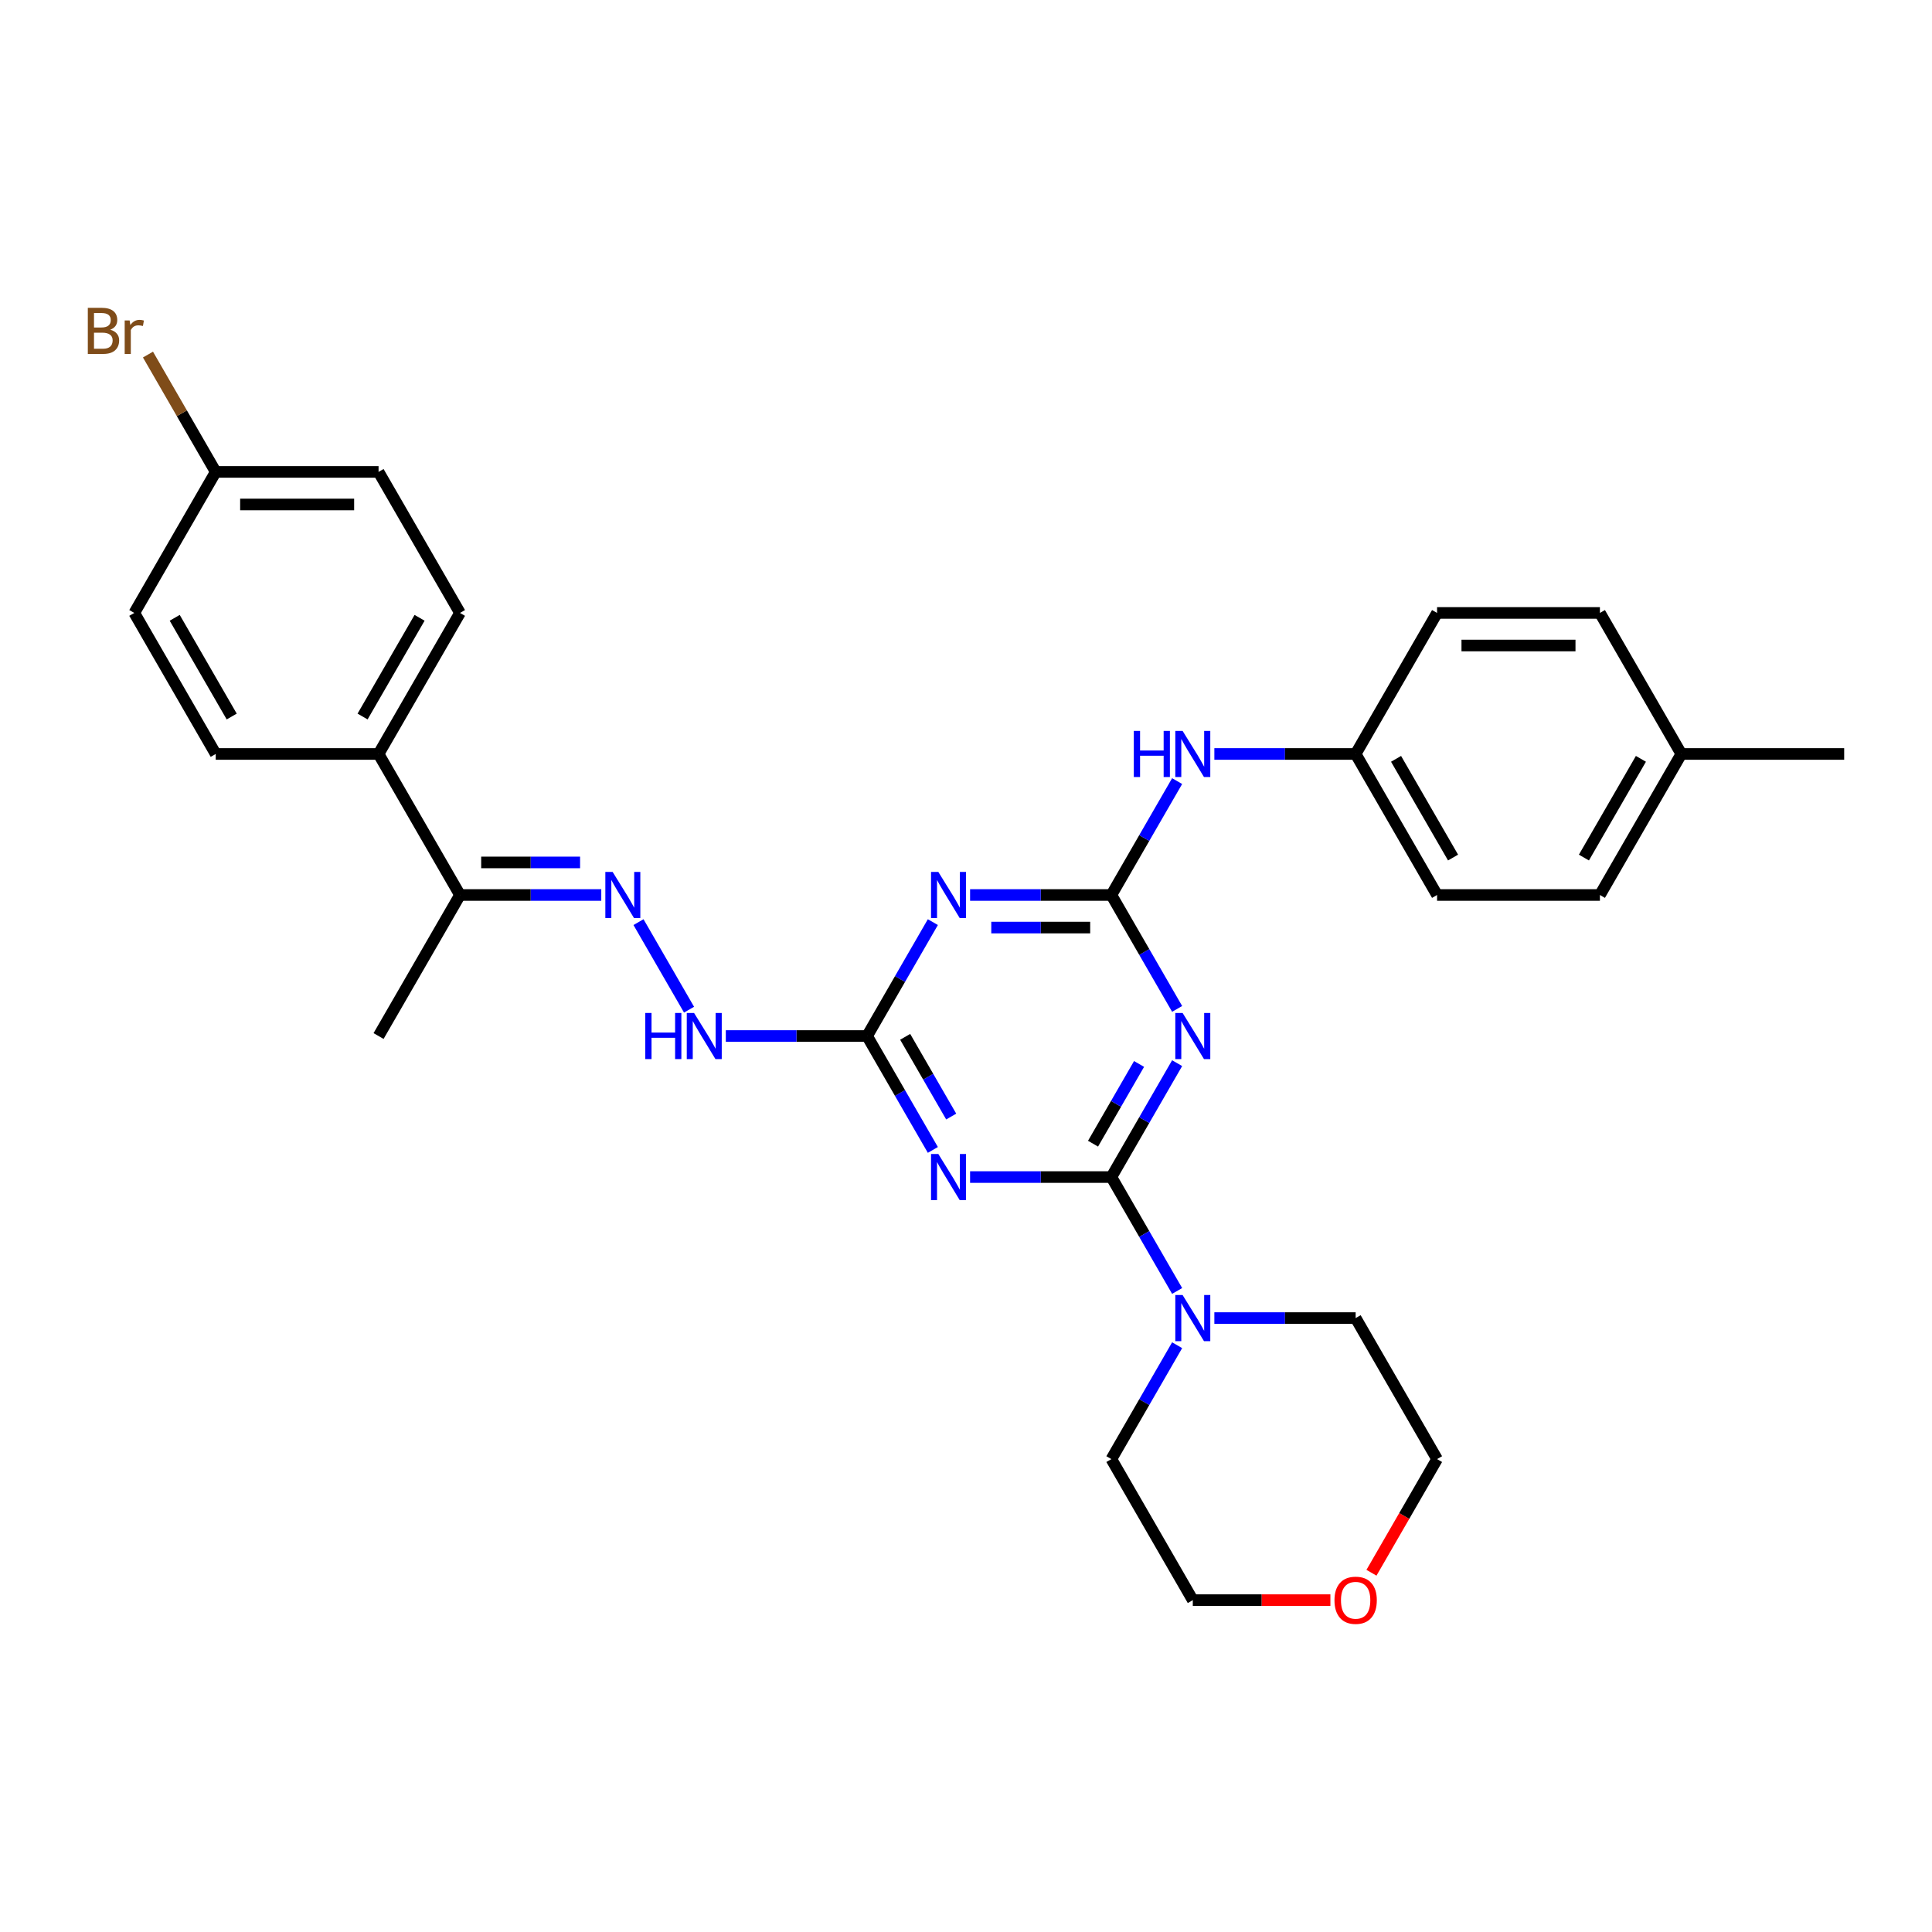 <?xml version='1.0' encoding='iso-8859-1'?>
<svg version='1.1' baseProfile='full'
              xmlns='http://www.w3.org/2000/svg'
                      xmlns:rdkit='http://www.rdkit.org/xml'
                      xmlns:xlink='http://www.w3.org/1999/xlink'
                  xml:space='preserve'
width='1000px' height='1000px' viewBox='0 0 1000 1000'>
<!-- END OF HEADER -->
<rect style='opacity:1.0;fill:#FFFFFF;stroke:none' width='1000' height='1000' x='0' y='0'> </rect>
<path class='bond-0' d='M 575.245,609.242 L 592.263,579.765' style='fill:none;fill-rule:evenodd;stroke:#000000;stroke-width:6px;stroke-linecap:butt;stroke-linejoin:miter;stroke-opacity:1' />
<path class='bond-0' d='M 592.263,579.765 L 609.282,550.288' style='fill:none;fill-rule:evenodd;stroke:#0000FF;stroke-width:6px;stroke-linecap:butt;stroke-linejoin:miter;stroke-opacity:1' />
<path class='bond-0' d='M 565.751,591.97 L 577.664,571.336' style='fill:none;fill-rule:evenodd;stroke:#000000;stroke-width:6px;stroke-linecap:butt;stroke-linejoin:miter;stroke-opacity:1' />
<path class='bond-0' d='M 577.664,571.336 L 589.577,550.702' style='fill:none;fill-rule:evenodd;stroke:#0000FF;stroke-width:6px;stroke-linecap:butt;stroke-linejoin:miter;stroke-opacity:1' />
<path class='bond-1' d='M 575.245,609.242 L 538.68,609.242' style='fill:none;fill-rule:evenodd;stroke:#000000;stroke-width:6px;stroke-linecap:butt;stroke-linejoin:miter;stroke-opacity:1' />
<path class='bond-1' d='M 538.68,609.242 L 502.116,609.242' style='fill:none;fill-rule:evenodd;stroke:#0000FF;stroke-width:6px;stroke-linecap:butt;stroke-linejoin:miter;stroke-opacity:1' />
<path class='bond-5' d='M 575.245,609.242 L 592.263,638.719' style='fill:none;fill-rule:evenodd;stroke:#000000;stroke-width:6px;stroke-linecap:butt;stroke-linejoin:miter;stroke-opacity:1' />
<path class='bond-5' d='M 592.263,638.719 L 609.282,668.196' style='fill:none;fill-rule:evenodd;stroke:#0000FF;stroke-width:6px;stroke-linecap:butt;stroke-linejoin:miter;stroke-opacity:1' />
<path class='bond-2' d='M 609.282,522.203 L 592.263,492.726' style='fill:none;fill-rule:evenodd;stroke:#0000FF;stroke-width:6px;stroke-linecap:butt;stroke-linejoin:miter;stroke-opacity:1' />
<path class='bond-2' d='M 592.263,492.726 L 575.245,463.249' style='fill:none;fill-rule:evenodd;stroke:#000000;stroke-width:6px;stroke-linecap:butt;stroke-linejoin:miter;stroke-opacity:1' />
<path class='bond-4' d='M 482.848,595.199 L 465.83,565.722' style='fill:none;fill-rule:evenodd;stroke:#0000FF;stroke-width:6px;stroke-linecap:butt;stroke-linejoin:miter;stroke-opacity:1' />
<path class='bond-4' d='M 465.83,565.722 L 448.811,536.245' style='fill:none;fill-rule:evenodd;stroke:#000000;stroke-width:6px;stroke-linecap:butt;stroke-linejoin:miter;stroke-opacity:1' />
<path class='bond-4' d='M 492.342,577.927 L 480.429,557.293' style='fill:none;fill-rule:evenodd;stroke:#0000FF;stroke-width:6px;stroke-linecap:butt;stroke-linejoin:miter;stroke-opacity:1' />
<path class='bond-4' d='M 480.429,557.293 L 468.516,536.66' style='fill:none;fill-rule:evenodd;stroke:#000000;stroke-width:6px;stroke-linecap:butt;stroke-linejoin:miter;stroke-opacity:1' />
<path class='bond-8' d='M 575.245,463.249 L 592.263,433.772' style='fill:none;fill-rule:evenodd;stroke:#000000;stroke-width:6px;stroke-linecap:butt;stroke-linejoin:miter;stroke-opacity:1' />
<path class='bond-8' d='M 592.263,433.772 L 609.282,404.295' style='fill:none;fill-rule:evenodd;stroke:#0000FF;stroke-width:6px;stroke-linecap:butt;stroke-linejoin:miter;stroke-opacity:1' />
<path class='bond-31' d='M 575.245,463.249 L 538.68,463.249' style='fill:none;fill-rule:evenodd;stroke:#000000;stroke-width:6px;stroke-linecap:butt;stroke-linejoin:miter;stroke-opacity:1' />
<path class='bond-31' d='M 538.68,463.249 L 502.116,463.249' style='fill:none;fill-rule:evenodd;stroke:#0000FF;stroke-width:6px;stroke-linecap:butt;stroke-linejoin:miter;stroke-opacity:1' />
<path class='bond-31' d='M 564.275,480.107 L 538.68,480.107' style='fill:none;fill-rule:evenodd;stroke:#000000;stroke-width:6px;stroke-linecap:butt;stroke-linejoin:miter;stroke-opacity:1' />
<path class='bond-31' d='M 538.68,480.107 L 513.085,480.107' style='fill:none;fill-rule:evenodd;stroke:#0000FF;stroke-width:6px;stroke-linecap:butt;stroke-linejoin:miter;stroke-opacity:1' />
<path class='bond-3' d='M 482.848,477.291 L 465.83,506.768' style='fill:none;fill-rule:evenodd;stroke:#0000FF;stroke-width:6px;stroke-linecap:butt;stroke-linejoin:miter;stroke-opacity:1' />
<path class='bond-3' d='M 465.83,506.768 L 448.811,536.245' style='fill:none;fill-rule:evenodd;stroke:#000000;stroke-width:6px;stroke-linecap:butt;stroke-linejoin:miter;stroke-opacity:1' />
<path class='bond-7' d='M 448.811,536.245 L 412.247,536.245' style='fill:none;fill-rule:evenodd;stroke:#000000;stroke-width:6px;stroke-linecap:butt;stroke-linejoin:miter;stroke-opacity:1' />
<path class='bond-7' d='M 412.247,536.245 L 375.682,536.245' style='fill:none;fill-rule:evenodd;stroke:#0000FF;stroke-width:6px;stroke-linecap:butt;stroke-linejoin:miter;stroke-opacity:1' />
<path class='bond-24' d='M 628.549,682.238 L 665.114,682.238' style='fill:none;fill-rule:evenodd;stroke:#0000FF;stroke-width:6px;stroke-linecap:butt;stroke-linejoin:miter;stroke-opacity:1' />
<path class='bond-24' d='M 665.114,682.238 L 701.678,682.238' style='fill:none;fill-rule:evenodd;stroke:#000000;stroke-width:6px;stroke-linecap:butt;stroke-linejoin:miter;stroke-opacity:1' />
<path class='bond-25' d='M 609.282,696.281 L 592.263,725.758' style='fill:none;fill-rule:evenodd;stroke:#0000FF;stroke-width:6px;stroke-linecap:butt;stroke-linejoin:miter;stroke-opacity:1' />
<path class='bond-25' d='M 592.263,725.758 L 575.245,755.235' style='fill:none;fill-rule:evenodd;stroke:#000000;stroke-width:6px;stroke-linecap:butt;stroke-linejoin:miter;stroke-opacity:1' />
<path class='bond-6' d='M 330.485,477.291 L 356.649,522.608' style='fill:none;fill-rule:evenodd;stroke:#0000FF;stroke-width:6px;stroke-linecap:butt;stroke-linejoin:miter;stroke-opacity:1' />
<path class='bond-9' d='M 311.218,463.249 L 274.653,463.249' style='fill:none;fill-rule:evenodd;stroke:#0000FF;stroke-width:6px;stroke-linecap:butt;stroke-linejoin:miter;stroke-opacity:1' />
<path class='bond-9' d='M 274.653,463.249 L 238.089,463.249' style='fill:none;fill-rule:evenodd;stroke:#000000;stroke-width:6px;stroke-linecap:butt;stroke-linejoin:miter;stroke-opacity:1' />
<path class='bond-9' d='M 300.248,446.391 L 274.653,446.391' style='fill:none;fill-rule:evenodd;stroke:#0000FF;stroke-width:6px;stroke-linecap:butt;stroke-linejoin:miter;stroke-opacity:1' />
<path class='bond-9' d='M 274.653,446.391 L 249.058,446.391' style='fill:none;fill-rule:evenodd;stroke:#000000;stroke-width:6px;stroke-linecap:butt;stroke-linejoin:miter;stroke-opacity:1' />
<path class='bond-14' d='M 628.549,390.252 L 665.114,390.252' style='fill:none;fill-rule:evenodd;stroke:#0000FF;stroke-width:6px;stroke-linecap:butt;stroke-linejoin:miter;stroke-opacity:1' />
<path class='bond-14' d='M 665.114,390.252 L 701.678,390.252' style='fill:none;fill-rule:evenodd;stroke:#000000;stroke-width:6px;stroke-linecap:butt;stroke-linejoin:miter;stroke-opacity:1' />
<path class='bond-10' d='M 238.089,463.249 L 195.944,390.252' style='fill:none;fill-rule:evenodd;stroke:#000000;stroke-width:6px;stroke-linecap:butt;stroke-linejoin:miter;stroke-opacity:1' />
<path class='bond-28' d='M 238.089,463.249 L 195.944,536.245' style='fill:none;fill-rule:evenodd;stroke:#000000;stroke-width:6px;stroke-linecap:butt;stroke-linejoin:miter;stroke-opacity:1' />
<path class='bond-12' d='M 195.944,390.252 L 238.089,317.256' style='fill:none;fill-rule:evenodd;stroke:#000000;stroke-width:6px;stroke-linecap:butt;stroke-linejoin:miter;stroke-opacity:1' />
<path class='bond-12' d='M 187.667,370.874 L 217.168,319.777' style='fill:none;fill-rule:evenodd;stroke:#000000;stroke-width:6px;stroke-linecap:butt;stroke-linejoin:miter;stroke-opacity:1' />
<path class='bond-13' d='M 195.944,390.252 L 111.655,390.252' style='fill:none;fill-rule:evenodd;stroke:#000000;stroke-width:6px;stroke-linecap:butt;stroke-linejoin:miter;stroke-opacity:1' />
<path class='bond-11' d='M 688.614,828.231 L 653.001,828.231' style='fill:none;fill-rule:evenodd;stroke:#FF0000;stroke-width:6px;stroke-linecap:butt;stroke-linejoin:miter;stroke-opacity:1' />
<path class='bond-11' d='M 653.001,828.231 L 617.389,828.231' style='fill:none;fill-rule:evenodd;stroke:#000000;stroke-width:6px;stroke-linecap:butt;stroke-linejoin:miter;stroke-opacity:1' />
<path class='bond-30' d='M 709.864,814.054 L 726.843,784.644' style='fill:none;fill-rule:evenodd;stroke:#FF0000;stroke-width:6px;stroke-linecap:butt;stroke-linejoin:miter;stroke-opacity:1' />
<path class='bond-30' d='M 726.843,784.644 L 743.823,755.235' style='fill:none;fill-rule:evenodd;stroke:#000000;stroke-width:6px;stroke-linecap:butt;stroke-linejoin:miter;stroke-opacity:1' />
<path class='bond-17' d='M 238.089,317.256 L 195.944,244.26' style='fill:none;fill-rule:evenodd;stroke:#000000;stroke-width:6px;stroke-linecap:butt;stroke-linejoin:miter;stroke-opacity:1' />
<path class='bond-16' d='M 111.655,390.252 L 69.511,317.256' style='fill:none;fill-rule:evenodd;stroke:#000000;stroke-width:6px;stroke-linecap:butt;stroke-linejoin:miter;stroke-opacity:1' />
<path class='bond-16' d='M 119.933,370.874 L 90.432,319.777' style='fill:none;fill-rule:evenodd;stroke:#000000;stroke-width:6px;stroke-linecap:butt;stroke-linejoin:miter;stroke-opacity:1' />
<path class='bond-20' d='M 701.678,390.252 L 743.823,317.256' style='fill:none;fill-rule:evenodd;stroke:#000000;stroke-width:6px;stroke-linecap:butt;stroke-linejoin:miter;stroke-opacity:1' />
<path class='bond-21' d='M 701.678,390.252 L 743.823,463.249' style='fill:none;fill-rule:evenodd;stroke:#000000;stroke-width:6px;stroke-linecap:butt;stroke-linejoin:miter;stroke-opacity:1' />
<path class='bond-21' d='M 722.599,392.773 L 752.1,443.871' style='fill:none;fill-rule:evenodd;stroke:#000000;stroke-width:6px;stroke-linecap:butt;stroke-linejoin:miter;stroke-opacity:1' />
<path class='bond-15' d='M 111.655,244.26 L 69.511,317.256' style='fill:none;fill-rule:evenodd;stroke:#000000;stroke-width:6px;stroke-linecap:butt;stroke-linejoin:miter;stroke-opacity:1' />
<path class='bond-19' d='M 111.655,244.26 L 94.123,213.893' style='fill:none;fill-rule:evenodd;stroke:#000000;stroke-width:6px;stroke-linecap:butt;stroke-linejoin:miter;stroke-opacity:1' />
<path class='bond-19' d='M 94.123,213.893 L 76.591,183.527' style='fill:none;fill-rule:evenodd;stroke:#7F4C19;stroke-width:6px;stroke-linecap:butt;stroke-linejoin:miter;stroke-opacity:1' />
<path class='bond-33' d='M 111.655,244.26 L 195.944,244.26' style='fill:none;fill-rule:evenodd;stroke:#000000;stroke-width:6px;stroke-linecap:butt;stroke-linejoin:miter;stroke-opacity:1' />
<path class='bond-33' d='M 124.299,261.117 L 183.301,261.117' style='fill:none;fill-rule:evenodd;stroke:#000000;stroke-width:6px;stroke-linecap:butt;stroke-linejoin:miter;stroke-opacity:1' />
<path class='bond-18' d='M 870.256,390.252 L 828.112,463.249' style='fill:none;fill-rule:evenodd;stroke:#000000;stroke-width:6px;stroke-linecap:butt;stroke-linejoin:miter;stroke-opacity:1' />
<path class='bond-18' d='M 849.335,392.773 L 819.834,443.871' style='fill:none;fill-rule:evenodd;stroke:#000000;stroke-width:6px;stroke-linecap:butt;stroke-linejoin:miter;stroke-opacity:1' />
<path class='bond-29' d='M 870.256,390.252 L 954.545,390.252' style='fill:none;fill-rule:evenodd;stroke:#000000;stroke-width:6px;stroke-linecap:butt;stroke-linejoin:miter;stroke-opacity:1' />
<path class='bond-32' d='M 870.256,390.252 L 828.112,317.256' style='fill:none;fill-rule:evenodd;stroke:#000000;stroke-width:6px;stroke-linecap:butt;stroke-linejoin:miter;stroke-opacity:1' />
<path class='bond-23' d='M 743.823,317.256 L 828.112,317.256' style='fill:none;fill-rule:evenodd;stroke:#000000;stroke-width:6px;stroke-linecap:butt;stroke-linejoin:miter;stroke-opacity:1' />
<path class='bond-23' d='M 756.466,334.114 L 815.469,334.114' style='fill:none;fill-rule:evenodd;stroke:#000000;stroke-width:6px;stroke-linecap:butt;stroke-linejoin:miter;stroke-opacity:1' />
<path class='bond-22' d='M 743.823,463.249 L 828.112,463.249' style='fill:none;fill-rule:evenodd;stroke:#000000;stroke-width:6px;stroke-linecap:butt;stroke-linejoin:miter;stroke-opacity:1' />
<path class='bond-26' d='M 701.678,682.238 L 743.823,755.235' style='fill:none;fill-rule:evenodd;stroke:#000000;stroke-width:6px;stroke-linecap:butt;stroke-linejoin:miter;stroke-opacity:1' />
<path class='bond-27' d='M 575.245,755.235 L 617.389,828.231' style='fill:none;fill-rule:evenodd;stroke:#000000;stroke-width:6px;stroke-linecap:butt;stroke-linejoin:miter;stroke-opacity:1' />
<path  class='atom-1' d='M 612.113 524.31
L 619.935 536.953
Q 620.71 538.201, 621.958 540.46
Q 623.205 542.719, 623.273 542.854
L 623.273 524.31
L 626.442 524.31
L 626.442 548.181
L 623.172 548.181
L 614.776 534.357
Q 613.799 532.739, 612.753 530.885
Q 611.742 529.03, 611.439 528.457
L 611.439 548.181
L 608.337 548.181
L 608.337 524.31
L 612.113 524.31
' fill='#0000FF'/>
<path  class='atom-2' d='M 485.679 597.306
L 493.501 609.95
Q 494.277 611.197, 495.524 613.456
Q 496.772 615.715, 496.839 615.85
L 496.839 597.306
L 500.008 597.306
L 500.008 621.177
L 496.738 621.177
L 488.343 607.354
Q 487.365 605.735, 486.32 603.881
Q 485.308 602.027, 485.005 601.453
L 485.005 621.177
L 481.903 621.177
L 481.903 597.306
L 485.679 597.306
' fill='#0000FF'/>
<path  class='atom-4' d='M 485.679 451.314
L 493.501 463.957
Q 494.277 465.204, 495.524 467.463
Q 496.772 469.722, 496.839 469.857
L 496.839 451.314
L 500.008 451.314
L 500.008 475.184
L 496.738 475.184
L 488.343 461.361
Q 487.365 459.742, 486.32 457.888
Q 485.308 456.034, 485.005 455.461
L 485.005 475.184
L 481.903 475.184
L 481.903 451.314
L 485.679 451.314
' fill='#0000FF'/>
<path  class='atom-6' d='M 612.113 670.303
L 619.935 682.946
Q 620.71 684.194, 621.958 686.453
Q 623.205 688.712, 623.273 688.846
L 623.273 670.303
L 626.442 670.303
L 626.442 694.174
L 623.172 694.174
L 614.776 680.35
Q 613.799 678.732, 612.753 676.877
Q 611.742 675.023, 611.439 674.45
L 611.439 694.174
L 608.337 694.174
L 608.337 670.303
L 612.113 670.303
' fill='#0000FF'/>
<path  class='atom-7' d='M 317.101 451.314
L 324.923 463.957
Q 325.699 465.204, 326.946 467.463
Q 328.194 469.722, 328.261 469.857
L 328.261 451.314
L 331.43 451.314
L 331.43 475.184
L 328.16 475.184
L 319.765 461.361
Q 318.787 459.742, 317.742 457.888
Q 316.73 456.034, 316.427 455.461
L 316.427 475.184
L 313.325 475.184
L 313.325 451.314
L 317.101 451.314
' fill='#0000FF'/>
<path  class='atom-8' d='M 333.993 524.31
L 337.229 524.31
L 337.229 534.458
L 349.435 534.458
L 349.435 524.31
L 352.671 524.31
L 352.671 548.181
L 349.435 548.181
L 349.435 537.156
L 337.229 537.156
L 337.229 548.181
L 333.993 548.181
L 333.993 524.31
' fill='#0000FF'/>
<path  class='atom-8' d='M 359.246 524.31
L 367.068 536.953
Q 367.843 538.201, 369.091 540.46
Q 370.338 542.719, 370.406 542.854
L 370.406 524.31
L 373.575 524.31
L 373.575 548.181
L 370.304 548.181
L 361.909 534.357
Q 360.932 532.739, 359.886 530.885
Q 358.875 529.03, 358.571 528.457
L 358.571 548.181
L 355.47 548.181
L 355.47 524.31
L 359.246 524.31
' fill='#0000FF'/>
<path  class='atom-9' d='M 586.86 378.317
L 590.097 378.317
L 590.097 388.466
L 602.302 388.466
L 602.302 378.317
L 605.538 378.317
L 605.538 402.188
L 602.302 402.188
L 602.302 391.163
L 590.097 391.163
L 590.097 402.188
L 586.86 402.188
L 586.86 378.317
' fill='#0000FF'/>
<path  class='atom-9' d='M 612.113 378.317
L 619.935 390.96
Q 620.71 392.208, 621.958 394.467
Q 623.205 396.726, 623.273 396.861
L 623.273 378.317
L 626.442 378.317
L 626.442 402.188
L 623.172 402.188
L 614.776 388.364
Q 613.799 386.746, 612.753 384.892
Q 611.742 383.037, 611.439 382.464
L 611.439 402.188
L 608.337 402.188
L 608.337 378.317
L 612.113 378.317
' fill='#0000FF'/>
<path  class='atom-12' d='M 690.721 828.299
Q 690.721 822.567, 693.553 819.364
Q 696.385 816.161, 701.678 816.161
Q 706.972 816.161, 709.804 819.364
Q 712.636 822.567, 712.636 828.299
Q 712.636 834.098, 709.77 837.402
Q 706.904 840.672, 701.678 840.672
Q 696.419 840.672, 693.553 837.402
Q 690.721 834.131, 690.721 828.299
M 701.678 837.975
Q 705.32 837.975, 707.275 835.547
Q 709.264 833.086, 709.264 828.299
Q 709.264 823.612, 707.275 821.252
Q 705.32 818.858, 701.678 818.858
Q 698.037 818.858, 696.048 821.218
Q 694.092 823.578, 694.092 828.299
Q 694.092 833.12, 696.048 835.547
Q 698.037 837.975, 701.678 837.975
' fill='#FF0000'/>
<path  class='atom-20' d='M 57.053 170.656
Q 59.345 171.297, 60.492 172.713
Q 61.672 174.095, 61.672 176.152
Q 61.672 179.456, 59.548 181.344
Q 57.457 183.198, 53.479 183.198
L 45.455 183.198
L 45.455 159.328
L 52.501 159.328
Q 56.581 159.328, 58.637 160.98
Q 60.694 162.632, 60.694 165.666
Q 60.694 169.274, 57.053 170.656
M 48.657 162.025
L 48.657 169.51
L 52.501 169.51
Q 54.861 169.51, 56.075 168.566
Q 57.322 167.588, 57.322 165.666
Q 57.322 162.025, 52.501 162.025
L 48.657 162.025
M 53.479 180.501
Q 55.805 180.501, 57.053 179.389
Q 58.3 178.276, 58.3 176.152
Q 58.3 174.196, 56.918 173.219
Q 55.569 172.207, 52.973 172.207
L 48.657 172.207
L 48.657 180.501
L 53.479 180.501
' fill='#7F4C19'/>
<path  class='atom-20' d='M 67.1 165.869
L 67.471 168.262
Q 69.291 165.565, 72.258 165.565
Q 73.203 165.565, 74.484 165.902
L 73.978 168.734
Q 72.528 168.397, 71.719 168.397
Q 70.303 168.397, 69.359 168.97
Q 68.449 169.51, 67.707 170.825
L 67.707 183.198
L 64.538 183.198
L 64.538 165.869
L 67.1 165.869
' fill='#7F4C19'/>
</svg>
